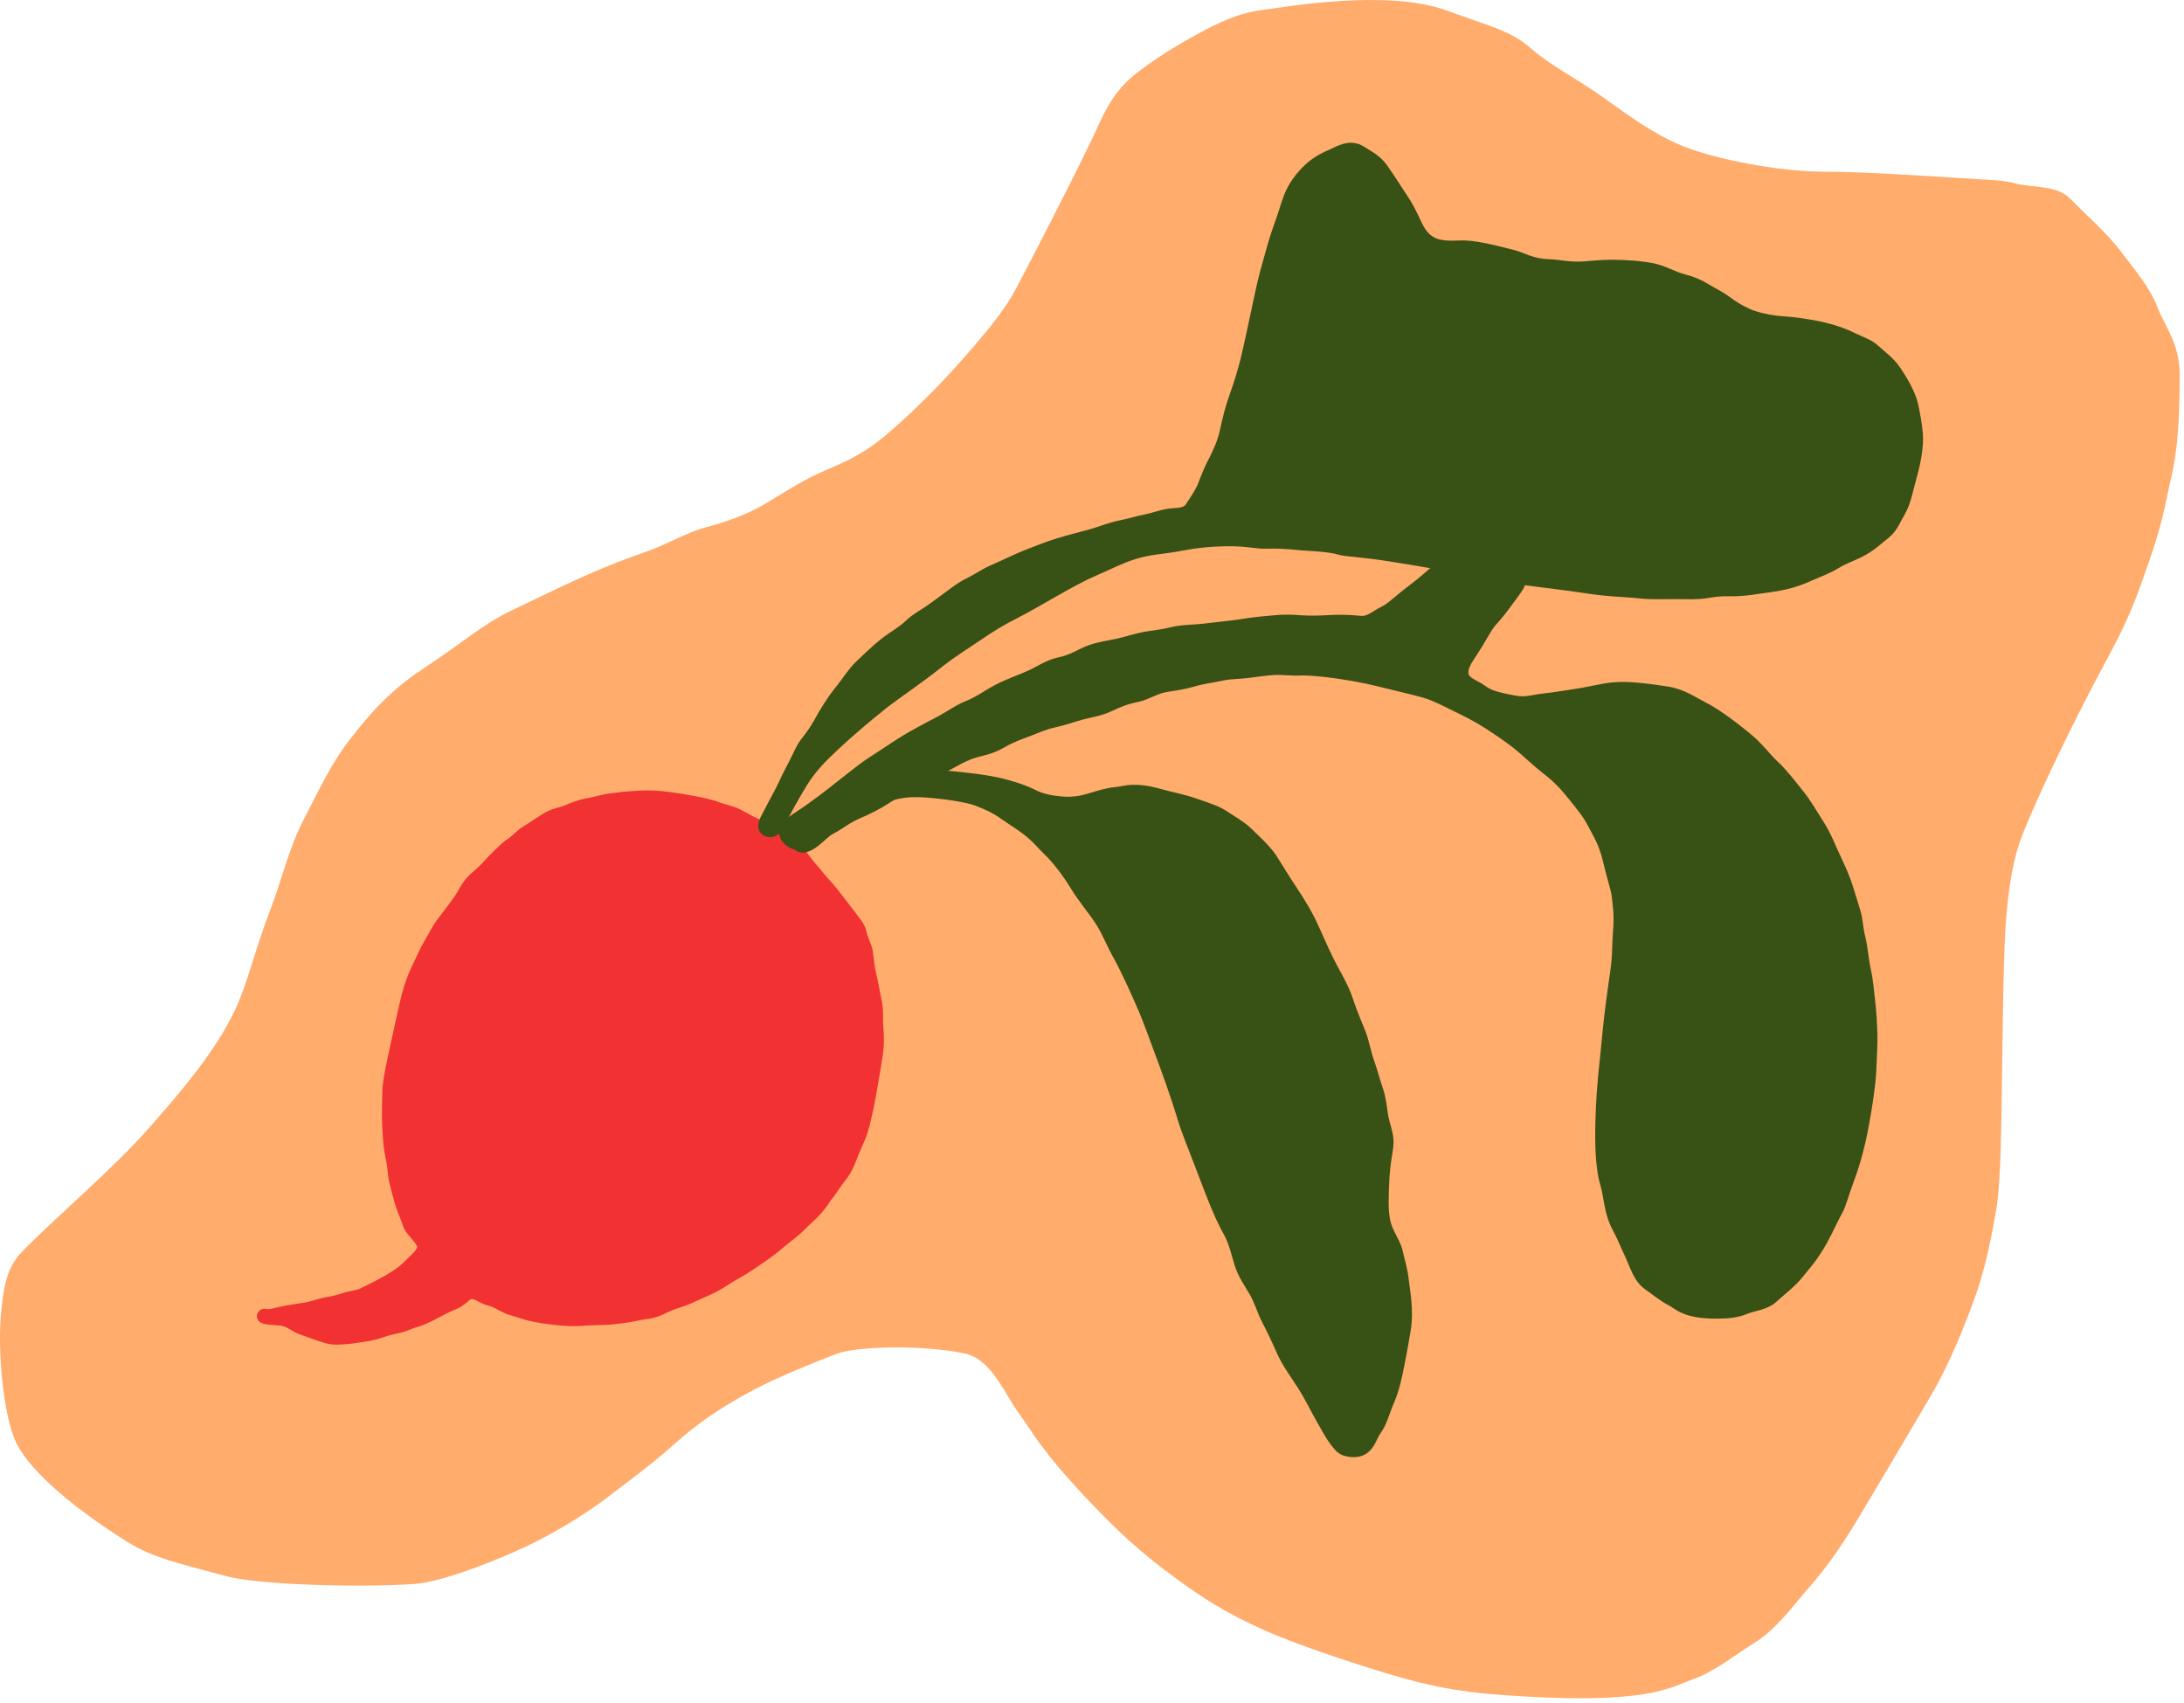 <svg xmlns="http://www.w3.org/2000/svg" width="304" height="237" viewBox="0 0 304 237" fill="none"><path d="M234.233 20.33C238.703 22.14 247.639 23.944 254.452 23.906C260.289 23.873 274.064 24.899 276.5 25.008C278.937 25.116 279.78 25.327 280.527 25.541C283.19 26.176 286.344 25.738 288.187 27.674C290.215 29.804 293.22 32.336 295.317 35.127C297.24 37.684 299.297 40.066 300.318 42.79C301.276 45.348 303.405 47.71 303.402 52.191C303.396 63.229 302.311 65.72 301.803 68.335C301.263 71.11 300.538 74.119 299.136 78.138L299.033 78.433C297.393 83.138 296.443 85.862 293.462 91.39C287.609 102.243 283.431 111.467 281.999 114.965C281.044 117.295 279.449 120.928 279.023 131.693C278.707 139.686 278.707 152.541 278.49 159.729C278.272 166.917 277.843 168.391 277.64 169.564C276.995 173.29 276.109 177.232 274.872 180.628C273.585 184.16 271.457 189.673 268.683 194.378C263.788 202.68 261.092 207.244 258.791 211.078C255.92 215.861 253.916 218.511 251.769 220.967C249.534 223.525 247.186 226.8 244.211 228.627C241.436 230.332 238.729 232.587 235.801 233.628C232.496 234.803 229.468 237.426 208.592 235.85C202.838 235.416 198.623 234.573 192.933 232.849C187.243 231.124 180.221 228.752 176.051 226.897C170.338 224.355 167.151 222.174 163.837 219.77C158.415 215.836 155.215 212.681 151.805 209.114C144.799 201.786 143.533 198.971 141.82 196.68C139.908 194.122 138.067 189.19 134.367 188.381C128.553 187.11 119.189 187.349 116.486 188.391C113.711 189.46 110.352 190.811 107.545 192.117C104.553 193.509 99.021 196.376 94.233 200.643C90.299 204.149 87.579 206.035 84.66 208.3C81.78 210.535 77.527 213.091 74.337 214.683C70.259 216.717 61.822 220.14 57.732 220.427C50.18 220.957 36.126 220.574 31.532 219.354C24.725 217.547 21.098 216.701 17.69 214.555C8.529 208.785 3.636 203.83 2.175 200.617C0.47 196.868 -0.376 187.934 0.16 182.627C0.482 179.434 0.826 176.482 3.043 174.219C8.197 168.96 15.826 162.61 20.931 156.756C24.546 152.612 30.803 145.678 33.48 138.773C34.968 134.934 35.724 131.508 37.737 126.319C39.017 123.018 40.203 118.116 42.105 114.393C44.765 109.185 46.25 106.053 48.702 102.907C50.947 100.027 53.841 96.399 58.831 93.108C64.779 89.183 67.04 86.967 71.297 84.911C80.962 80.242 84.276 78.738 89.794 76.835C92.879 75.772 95.326 74.195 98.093 73.431C101.181 72.579 103.727 71.725 106.287 70.235C108.845 68.747 111.211 67.132 113.951 65.873C116.508 64.698 119.56 63.717 123.322 60.544C126.726 57.673 131.243 53.267 135.558 48.196C138.004 45.322 139.973 42.933 141.517 39.999C143.535 36.164 148.72 26.175 152.051 19.247C153.331 16.584 154.554 13.103 157.91 10.415C160.573 8.282 163.666 6.397 166.426 4.881C169.514 3.186 172.38 1.788 175.792 1.375C178.455 1.053 193.073 -1.621 201.455 1.49C207.193 3.62 210.198 4.227 212.941 6.602C216.134 9.368 218.971 10.604 222.948 13.413C226.569 15.971 230.114 18.662 234.233 20.33Z" fill="#FFAC6D"></path><path d="M116.131 165.065C115.695 165.712 115.233 166.353 114.944 166.663C114.596 167.325 113.907 168.137 113.347 168.739C112.765 169.363 112.035 169.931 111.431 170.58C110.85 171.204 109.85 171.961 108.932 172.685C108.177 173.28 107.521 173.94 105.818 175.08C104.776 175.776 103.965 176.358 103.238 176.78C102.511 177.202 101.78 177.594 100.949 178.144C99.574 179.056 98.643 179.444 97.744 179.832C96.939 180.18 96.185 180.579 95.389 180.883C94.622 181.177 93.749 181.392 92.746 181.858C91.936 182.235 91.216 182.614 90.39 182.729C89.502 182.854 88.73 182.982 88.019 183.15C87.271 183.326 86.526 183.354 85.66 183.483C84.706 183.625 83.506 183.632 82.519 183.658C81.407 183.686 80.321 183.823 79.181 183.771C78.409 183.735 74.824 183.47 72.766 182.752C71.804 182.416 71.084 182.292 70.439 181.984C69.773 181.665 69.04 181.163 68.182 180.957C67.001 180.674 66.107 179.636 65.113 180.159C64.722 180.365 64.136 181.11 63.162 181.486C62.394 181.782 61.586 182.215 60.791 182.626C59.777 183.149 58.886 183.654 57.952 183.896C57.17 184.099 56.319 184.571 55.45 184.744C54.707 184.892 53.937 185.079 53.2 185.334C52.438 185.598 51.569 185.838 50.615 185.959C49.788 186.063 48.945 186.235 48.199 186.282C47.411 186.332 46.544 186.48 45.436 186.159C44.257 185.817 42.862 185.26 41.982 184.967C41.272 184.731 40.702 184.206 39.798 183.862C38.838 183.497 35.843 183.784 36.663 182.932C36.737 182.854 37.326 183.08 38.301 182.81C39.116 182.584 39.852 182.465 40.59 182.346L42.802 181.989C43.541 181.87 44.269 181.518 45.675 181.261C46.538 181.103 47.308 180.916 48.045 180.661C48.807 180.396 49.696 180.386 50.484 180.012C51.33 179.609 52.156 179.177 52.863 178.814C53.616 178.428 54.341 178.01 55.043 177.555C55.746 177.099 56.477 176.531 57.081 175.882C57.662 175.258 58.851 174.41 58.847 173.478C58.845 173.12 58.601 172.835 58.351 172.47C57.82 171.694 57.07 171.149 56.797 170.272C56.56 169.514 56.137 168.597 55.861 167.755C55.561 166.838 55.264 165.671 54.962 164.467C54.727 163.529 54.734 162.403 54.525 161.464C54.318 160.533 54.189 159.683 54.114 158.854C54.028 157.911 53.993 156.853 53.949 155.836C53.911 154.983 53.959 153.268 53.995 151.97L53.998 151.865C54.034 150.594 54.337 149.161 54.859 146.699L54.919 146.417C55.568 143.351 56.464 139.368 56.683 138.541C57.079 137.047 57.6 135.685 58.089 134.702C58.667 133.54 59.068 132.487 59.743 131.351C60.568 129.963 60.888 129.233 61.431 128.519C62.392 127.256 63.85 125.389 64.364 124.48C64.828 123.658 65.29 122.773 66.445 121.827C67.481 120.979 68.161 120.094 68.838 119.437C69.657 118.641 70.411 117.842 71.151 117.362C71.853 116.907 72.38 116.208 73.184 115.72C74.321 115.03 75.737 113.996 76.585 113.583C77.366 113.201 78.164 113.112 78.863 112.818C79.635 112.495 80.768 112.029 81.709 111.878C82.447 111.758 83.161 111.566 83.945 111.375C84.757 111.177 85.615 111.134 86.337 111.018C87.075 110.898 87.813 110.91 88.671 110.83C89.493 110.755 90.799 110.745 91.958 110.858C94.67 111.122 98.692 111.912 99.622 112.29C100.603 112.69 101.691 112.84 102.654 113.324C103.54 113.769 104.301 114.239 105.163 114.631C106.194 115.1 107.034 115.445 107.754 115.982C108.421 116.479 109.047 116.865 109.866 117.524C110.659 118.162 111.407 118.64 111.87 119.347C112.375 120.119 113.084 120.839 113.963 121.933C114.682 122.829 115.426 123.508 116.649 125.131C118.905 128.124 119.686 128.878 119.854 129.805C120.028 130.762 120.586 131.645 120.712 132.428C120.832 133.166 120.894 134.024 121.036 134.844C121.191 135.737 121.425 136.492 121.544 137.23C121.663 137.968 121.851 138.799 122.018 139.641C122.166 140.384 122.147 141.334 122.142 142.174C122.137 143.136 122.447 144.608 122.086 146.918C121.411 151.235 120.816 154.281 120.674 154.829C120.429 155.777 120.302 156.748 119.69 158.289C119.334 159.188 118.909 160.063 118.622 160.805C118.36 161.481 118.018 162.401 117.522 163.138C117.086 163.786 116.581 164.395 116.131 165.065Z" fill="#F13132" stroke="#F13132" stroke-width="1.547" stroke-linecap="round"></path><path d="M116.71 114.495C114.365 115.93 113.375 117.643 111.859 117.877C110.911 118.023 110.428 116.524 110.633 116.303C110.839 116.082 112.18 114.887 112.421 114.715C114.277 113.525 117.05 111.82 117.978 111.189C118.979 110.508 120.26 110.145 121.502 109.781C122.702 109.428 124.086 109.098 125.232 108.913C126.274 108.745 127.319 108.628 128.56 108.443C129.643 108.281 130.686 107.916 132.09 108.049C133.958 108.226 137.635 108.58 140.04 109.263C141.813 109.766 142.954 110.185 143.939 110.702C144.874 111.193 146.332 111.496 147.719 111.613C149.342 111.75 150.592 111.515 151.716 111.166L151.804 111.139C152.937 110.788 154.127 110.419 155.407 110.292C156.694 110.164 157.831 109.543 161.448 110.562C163.22 111.062 164.561 111.254 166.258 111.854C167.814 112.404 169.314 112.847 170.329 113.533C171.398 114.256 172.656 114.933 173.55 115.79C174.833 117.021 176.308 118.396 177.001 119.48C177.909 120.897 178.69 122.217 179.688 123.721C181.009 125.71 181.997 127.338 182.78 129.082C183.742 131.222 184.647 133.302 185.539 134.933C186.225 136.187 187.05 137.64 187.554 139.152C188.432 141.781 189.002 142.844 189.419 144.011C189.883 145.311 190.072 146.577 190.555 147.911C190.962 149.034 191.215 150.124 191.725 151.607C192.126 152.77 192.237 153.815 192.421 155.098C192.619 156.484 193.265 157.841 193.201 159.11C193.124 160.619 192.556 161.769 192.521 167.155C192.509 169.046 192.707 170.157 193.133 171.173C193.59 172.262 194.31 173.285 194.541 174.443C194.75 175.491 195.162 176.706 195.285 177.9C195.449 179.496 196.065 182.27 195.585 185.111C194.332 192.518 193.891 193.564 193.263 195.052L193.23 195.129C192.678 196.437 192.301 197.974 191.543 198.99C190.841 199.932 190.591 201.713 188.897 201.976C188.371 202.057 187.709 201.987 187.275 201.835C186.6 201.598 186.313 201.149 185.945 200.687C185.21 199.763 184.679 198.692 184.01 197.542C183.248 196.23 182.4 194.418 181.327 192.751C180.083 190.819 179.141 189.579 178.436 187.974C177.696 186.291 176.972 184.794 176.36 183.627C175.779 182.517 175.344 180.984 174.627 179.754C173.837 178.4 173.103 177.408 172.629 175.966C172.232 174.759 171.817 172.83 171.141 171.629C170.353 170.227 169.516 168.477 168.318 165.321C165.932 159.038 165.23 157.468 164.675 155.621C163.658 152.237 162.352 148.68 161.583 146.632C160.789 144.519 159.946 142.116 159.22 140.421C158.144 137.911 156.664 134.682 155.673 132.919C154.756 131.289 154.125 129.584 153.162 128.118C152.013 126.367 150.88 125.147 149.667 123.157C148.662 121.508 147.174 119.531 146.006 118.424C145.091 117.557 144.307 116.49 142.789 115.366C141.695 114.555 140.608 113.904 139.714 113.26C138.729 112.551 137.619 111.998 136.048 111.396C134.696 110.879 131.584 110.419 129.185 110.235C127.226 110.085 126.016 110.178 124.983 110.394C123.843 110.633 122.389 111.226 120.917 112.013C119.341 112.857 117.947 113.738 116.71 114.495Z" fill="#385114" stroke="#385114" stroke-width="1.547" stroke-linecap="round"></path><path d="M111.639 108.909C108.834 113.461 108.173 115.766 107.283 115.736C105.843 115.687 106.403 114.407 106.532 114.131C106.784 113.625 107.151 112.925 107.642 111.991C108.133 111.056 108.661 110.145 109.119 109.149C109.643 108.01 110.132 107.079 110.623 106.145L110.623 106.144C111.113 105.21 111.481 104.198 112.135 103.351C112.831 102.45 113.459 101.609 114.023 100.577C114.811 99.136 115.868 97.425 116.791 96.3C117.743 95.141 118.733 93.544 119.663 92.674C120.664 91.737 121.833 90.55 123.182 89.49C124.295 88.616 125.664 87.881 126.638 86.931C127.492 86.098 128.545 85.577 129.599 84.838C131.566 83.459 133.672 81.743 134.744 81.246C135.89 80.715 136.953 79.952 138.033 79.461C139.129 78.964 140.23 78.488 141.317 77.971C142.51 77.403 143.985 76.877 145.34 76.347C146.56 75.87 148.346 75.35 149.699 74.991C150.979 74.651 152.066 74.388 153.106 74.027C154.182 73.654 155.179 73.335 156.296 73.112C157.344 72.904 158.341 72.585 159.458 72.362C160.507 72.153 161.556 71.744 162.627 71.571C163.669 71.403 165.092 71.612 165.746 70.558C166.318 69.636 167.066 68.659 167.509 67.509C167.953 66.357 168.403 65.229 168.931 64.238C169.597 62.987 170.242 61.446 170.513 60.227C170.993 58.068 171.318 56.747 171.968 54.935C172.512 53.422 173.05 51.659 173.418 50.191C173.784 48.73 174.771 44.153 175.409 41.095C175.996 38.284 176.391 37.173 176.822 35.545C177.373 33.463 177.934 31.882 178.451 30.422L178.47 30.37C178.937 29.052 179.247 27.733 179.854 26.544C180.351 25.569 181.161 24.49 182.113 23.578C183.017 22.711 184.045 22.088 185.224 21.596C186.313 21.141 187.83 20.035 189.45 21.066C190.52 21.747 191.598 22.259 192.439 23.459C193.874 25.507 194.463 26.527 195.149 27.529C195.898 28.624 196.434 29.696 197.064 31.051C197.595 32.194 198.237 33.235 199.404 33.795C200.862 34.495 202.85 34.193 203.933 34.235C205.968 34.316 209.152 35.196 210.441 35.511C212.023 35.897 213.083 36.752 215.461 36.835C217.099 36.892 218.432 37.302 220.475 37.147C221.714 37.053 223.044 36.915 224.522 36.921C226.132 36.928 228.802 37.073 230.504 37.519C231.802 37.859 233 38.578 234.167 38.877C235.545 39.23 236.515 39.65 237.41 40.209C238.331 40.784 239.353 41.244 240.369 42.002C241.311 42.704 242.252 43.262 243.375 43.758C244.441 44.228 246.391 44.673 248.066 44.776C249.32 44.852 251.806 45.142 253.838 45.634C255.461 46.027 256.711 46.476 257.868 47.053C259.001 47.618 260.071 47.917 260.86 48.64C261.817 49.517 263.03 50.363 263.845 51.581C265.337 53.81 266.062 55.384 266.324 56.796C266.526 57.885 266.761 58.955 266.877 60.391C267.016 62.115 266.574 64.402 266.037 66.293C265.543 68.035 265.231 69.883 264.484 71.147C263.845 72.227 263.418 73.421 262.417 74.229C261.153 75.248 260.284 76.084 258.829 76.808C257.679 77.381 256.527 77.768 255.485 78.416C254.356 79.118 253.081 79.545 251.921 80.071C250.826 80.569 249.777 80.963 248.431 81.275C246.935 81.621 245.571 81.735 244.529 81.903C243.487 82.071 242.157 82.245 240.679 82.203C239.419 82.167 238.381 82.334 237.339 82.502C236.297 82.671 234.79 82.609 233.31 82.605C231.738 82.6 229.744 82.67 228.421 82.524C225.978 82.253 224.119 82.299 221.289 81.866C217.172 81.236 214.288 80.959 212.572 80.697C208.495 80.073 205.582 79.432 202.289 78.848C199.322 78.322 193.876 77.36 191.006 77.008C187.888 76.625 187.199 76.646 186.481 76.436C184.858 75.961 182.535 75.945 181.05 75.804C179.182 75.627 177.839 75.528 176.359 75.588C174.699 75.655 173.355 75.062 169.135 75.297C165.861 75.48 164.194 75.983 162.194 76.232L162.128 76.241C160.685 76.42 159.279 76.595 157.613 77.132C155.788 77.721 154.321 78.516 152.49 79.294C150.765 80.027 148.989 81 146.957 82.15C144.809 83.367 142.869 84.508 141.337 85.285C139.633 86.149 138.317 86.895 136.003 88.47C134.052 89.798 132.527 90.694 130.333 92.441C127.98 94.314 124.205 96.886 122.84 97.975C120.513 99.834 118.173 101.826 116.215 103.65C114.173 105.552 112.831 106.976 111.639 108.909Z" fill="#385114" stroke="#385114" stroke-width="1.547" stroke-linecap="round"></path><path d="M111.42 113.521C110.331 114.233 109.186 115.055 108.875 115.424C109.512 116.207 109.236 116.329 109.45 116.577C109.869 117.109 110.409 117.448 111.03 117.506C111.583 117.47 112.182 117.526 112.597 117.211C113.515 116.516 114.634 115.857 115.742 115.276C116.852 114.695 117.862 113.827 119.332 113.202C120.56 112.681 121.935 112.004 123.019 111.311C124.386 110.438 125.475 109.715 126.614 109.198C127.71 108.7 128.864 107.815 130.5 107.129C131.952 106.52 133.024 105.724 134.686 105.025C136.272 104.358 137.518 104.434 139.346 103.379C140.883 102.491 141.947 102.159 143.03 101.745C144.112 101.331 145.347 100.77 146.568 100.507C148.016 100.195 149.415 99.685 150.551 99.384C151.832 99.045 153.124 98.887 154.452 98.246C155.692 97.648 156.883 97.192 158.257 96.927C159.565 96.674 160.784 95.784 162.239 95.55C163.412 95.362 164.825 95.158 165.991 94.811C167.368 94.402 168.621 94.262 170.057 93.955C171.284 93.693 172.461 93.738 173.706 93.581C174.873 93.433 176.23 93.218 177.363 93.164C178.559 93.107 179.896 93.307 181.11 93.227C181.663 93.191 186.392 93.349 192.796 94.968C196.104 95.804 198.09 96.179 199.571 96.792C200.919 97.35 202.309 98.094 203.606 98.717C205.215 99.49 206.76 100.392 208.349 101.477C209.563 102.308 210.687 103.053 212.002 104.185C213.149 105.173 214.112 106.114 215.259 106.997C216.721 108.122 217.724 109.141 219.031 110.78C220.118 112.142 221.043 113.228 221.741 114.601C222.444 115.982 223.3 117.204 223.896 119.771C224.465 122.225 225.008 123.629 225.137 124.823C225.271 126.07 225.482 127.417 225.309 129.458C225.126 131.619 225.265 132.814 224.893 135.363C223.819 142.724 223.768 144.732 223.523 146.863C223.018 151.25 222.927 153.754 222.863 155.514L222.861 155.57C222.775 157.936 222.728 162.117 223.491 164.665C224.064 166.582 223.999 168.67 225.184 170.852C225.863 172.104 226.287 173.226 226.811 174.327C227.661 176.111 228.057 177.829 229.458 178.809C230.483 179.526 231.511 180.394 232.651 180.975C233.626 181.472 234.491 182.772 239.041 182.734C240.769 182.719 241.816 182.576 242.889 182.136C244.069 181.652 245.709 181.535 246.68 180.642C247.772 179.637 249.385 178.416 250.318 177.224C251.228 176.062 252.226 175.115 253.66 172.531C254.498 171.023 255.084 169.609 255.707 168.521C256.238 167.593 256.571 166.114 257.229 164.374C258.042 162.223 258.474 160.614 258.894 158.822C259.588 155.859 260.312 150.94 260.387 149.144C260.46 147.413 260.601 145.101 260.547 143.767C260.497 142.53 260.432 140.998 260.245 139.41C260.067 137.9 259.971 136.481 259.647 135.049C259.329 133.641 259.203 131.739 258.871 130.489C258.532 129.209 258.584 128.121 258.167 126.783C257.556 124.824 257.147 123.396 256.741 122.332C256.295 121.158 255.569 119.667 255.043 118.508C254.545 117.412 254.066 116.194 253.227 114.874C252.118 113.13 251.428 111.891 250.487 110.713C249.359 109.3 247.997 107.522 246.904 106.541C245.982 105.714 244.633 103.898 243.027 102.615C241.826 101.656 239.209 99.508 236.922 98.368C235.788 97.803 234.156 96.632 232.051 96.308C227.285 95.574 225.75 95.618 224.301 95.762C223.014 95.89 220.907 96.423 219.084 96.684C217.699 96.882 216.304 97.137 214.935 97.273C213.647 97.401 212.421 97.856 210.95 97.593C208.125 97.088 207.114 96.72 206.267 96.066C205.366 95.37 203.482 94.964 203.617 93.436C203.665 92.896 203.862 92.304 204.46 91.413C206.296 88.677 206.836 87.317 207.631 86.45C208.508 85.492 209.319 84.43 210.129 83.309C211.003 82.099 212.03 80.954 211.634 80.01C211.177 78.921 210.584 76.828 209.18 76.404C208.578 76.222 207.987 76.252 207.391 76.239C205.875 76.206 204.538 76.209 203.598 76.72C202.579 77.274 201.619 77.953 200.454 78.911C199.382 79.792 198.09 81.015 196.545 82.159C194.814 83.439 193.652 84.672 192.55 85.176C191.592 85.614 190.644 86.593 189.42 86.479C187.593 86.308 186.417 86.304 185.306 86.357C184.11 86.414 182.605 86.51 181.201 86.404C179.742 86.293 178.701 86.278 177.489 86.389C176.329 86.496 175.122 86.587 173.88 86.772C172.798 86.933 171.76 87.1 170.47 87.228C169.182 87.356 167.984 87.553 166.771 87.638C165.32 87.739 164.253 87.757 162.985 88.076C161.664 88.409 160.453 88.499 159.337 88.704C158.114 88.929 156.705 89.411 155.55 89.649C154.065 89.955 152.95 90.108 151.732 90.546C150.518 90.982 149.309 91.877 147.441 92.252C146.045 92.532 144.776 93.415 143.481 94.013C142.064 94.669 140.637 95.098 138.938 95.975C137.51 96.712 136.368 97.627 134.72 98.283C133.365 98.822 132.236 99.696 130.824 100.434L130.721 100.487C129.649 101.046 128.62 101.584 127.494 102.212C126.377 102.834 125.269 103.507 123.355 104.79C121.839 105.807 120.818 106.4 119.893 107.136C118.969 107.871 118.021 108.566 116.94 109.441C115.771 110.389 113.24 112.33 111.42 113.521Z" fill="#385114" stroke="#385114" stroke-width="1.547" stroke-linecap="round"></path></svg>